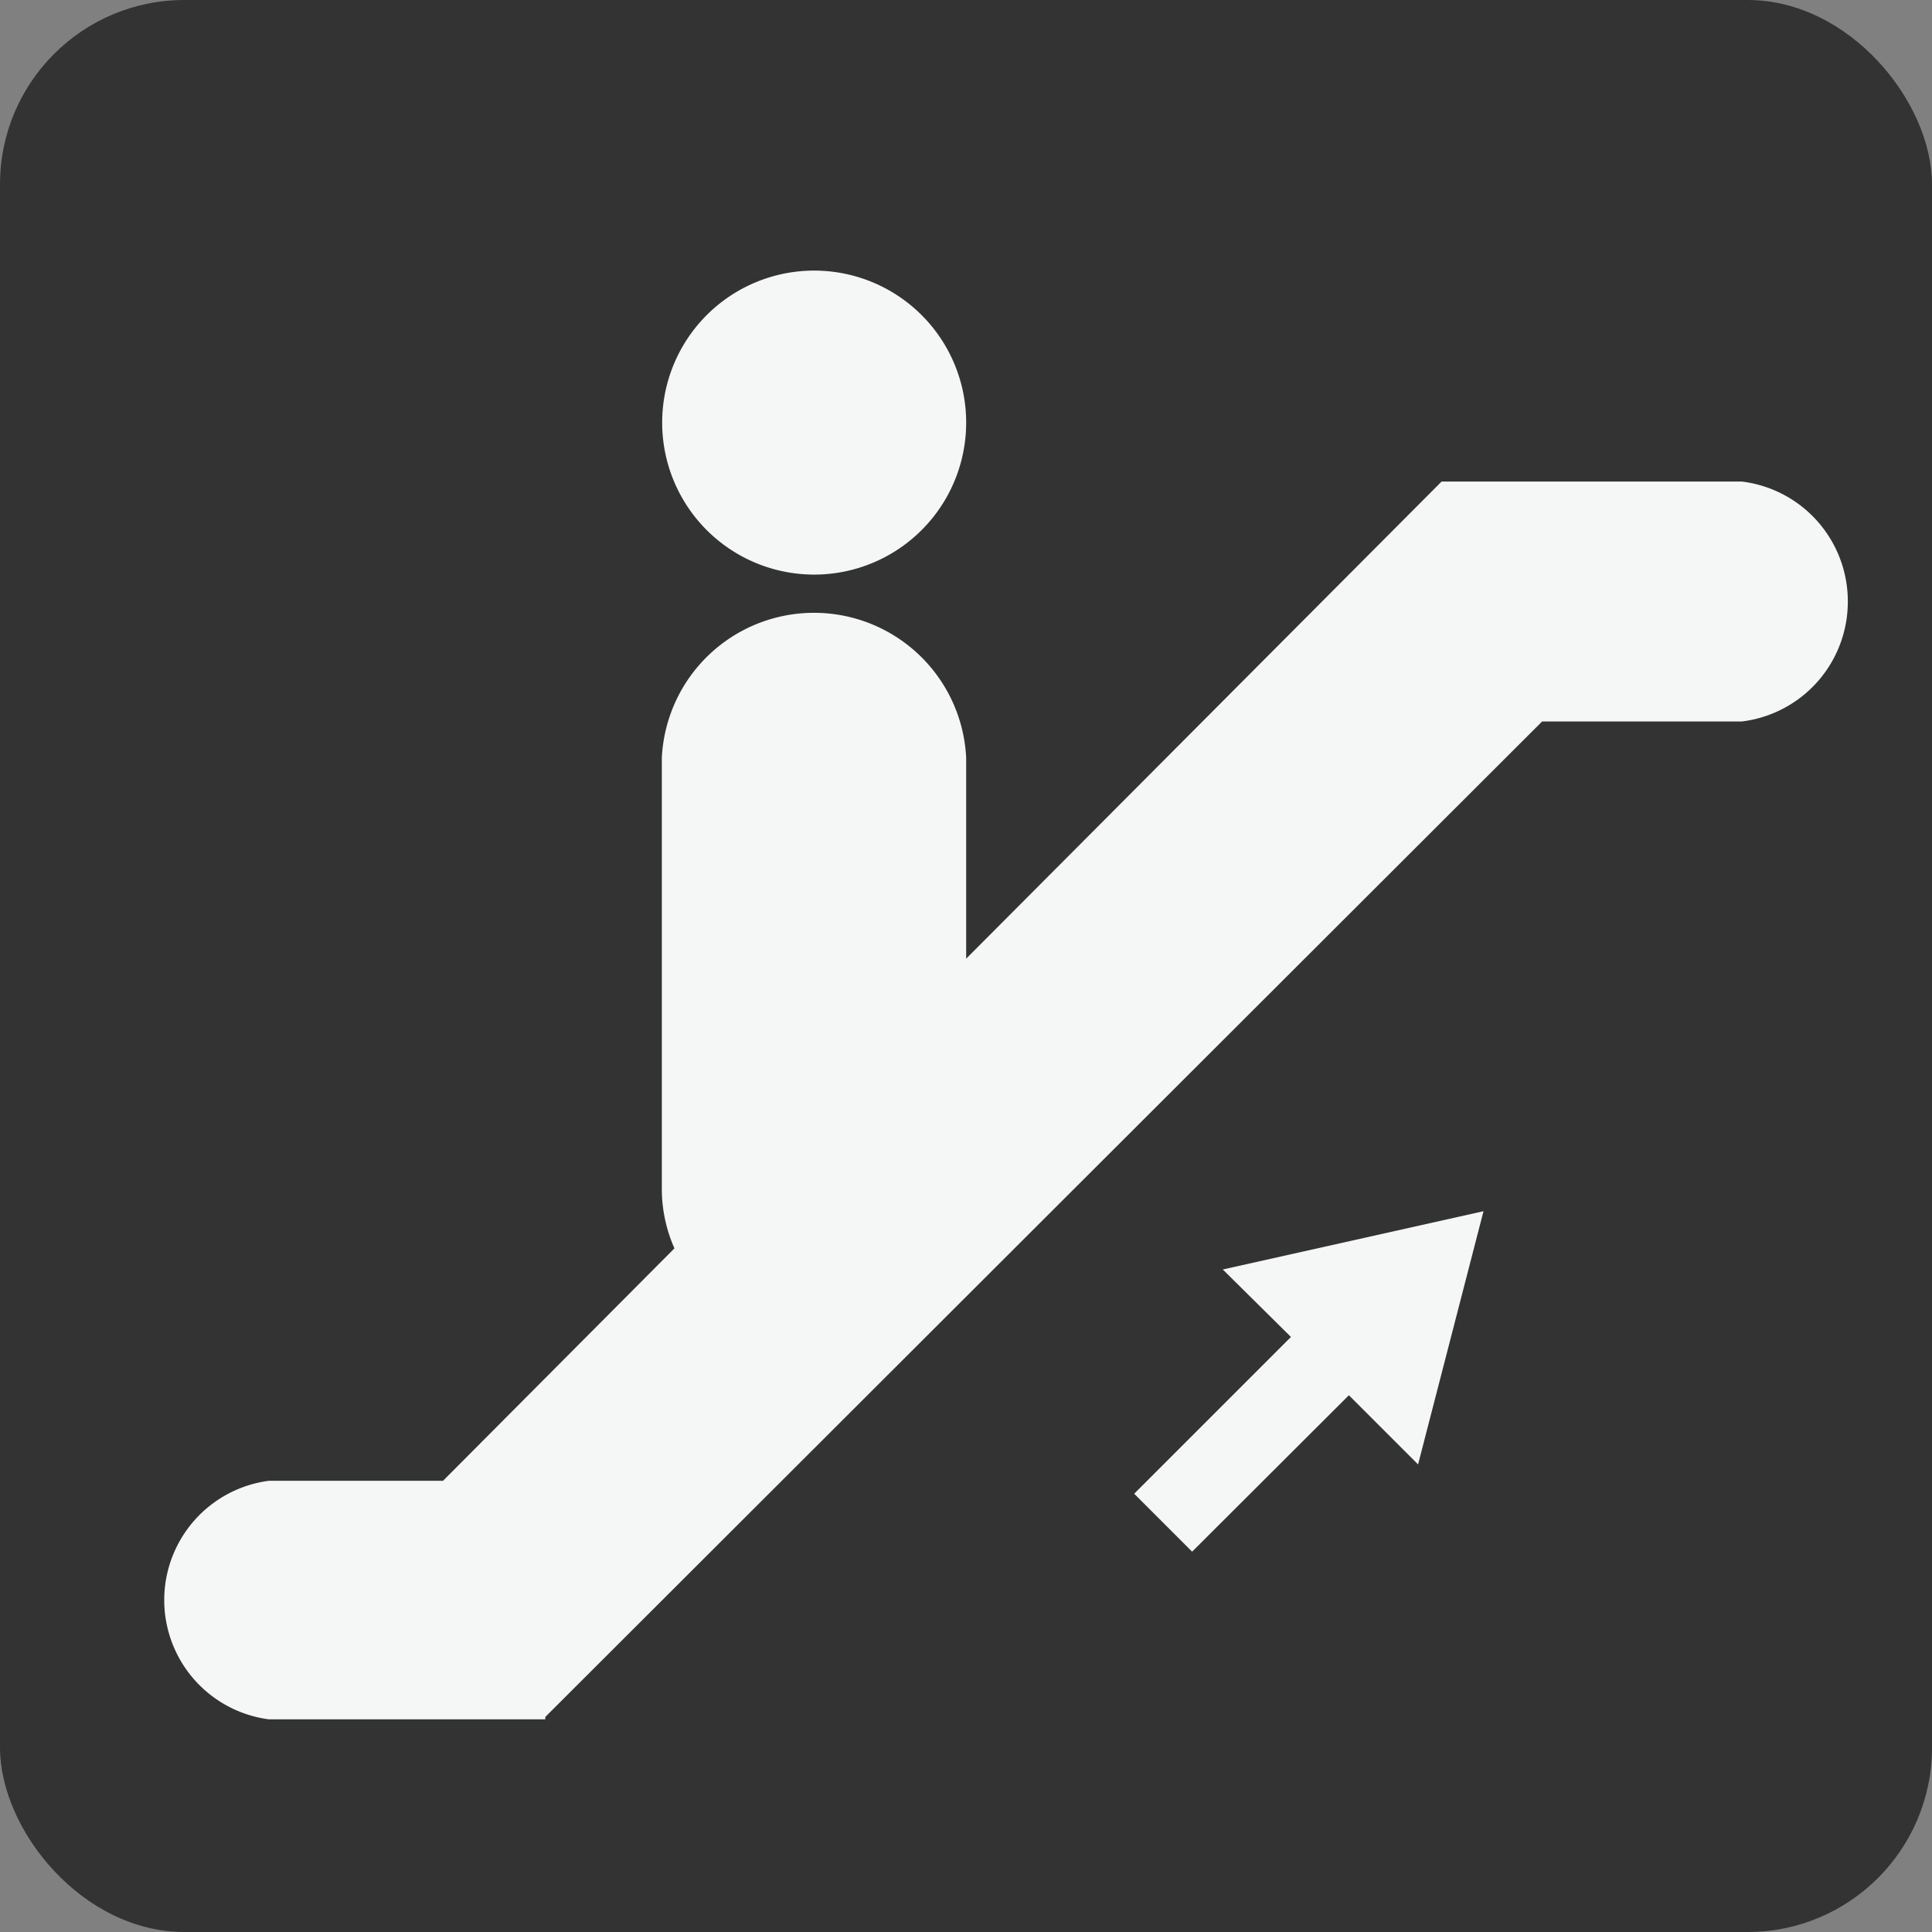 <svg xmlns="http://www.w3.org/2000/svg" viewBox="0 0 56.69 56.69"><rect x="0" y="0" width="56.69" height="56.69" fill="#808080" stroke="none"/><defs><style>.cls-1{fill:#333;}.cls-2{fill:#f5f6f6;}</style></defs><title>Application icon_7</title><g id="Layer_2" data-name="Layer 2"><g id="Layer_1-2" data-name="Layer 1"><rect class="cls-1" width="56.69" height="56.69" rx="5.41"/><path class="cls-2" d="M54.22,17.64a3.54,3.54,0,0,0-3.11-3.51v0H42.3v0l-13.95,14V22.24a4.47,4.47,0,0,0-8.93,0V34.87a4.3,4.3,0,0,0,.37,1.76L13,43.45H7.89v0a3.53,3.53,0,0,0,0,7v0H16v-.07L45.25,21.17h5.86v0A3.54,3.54,0,0,0,54.22,17.64Z"/><path class="cls-2" d="M23.88,16.86a4.46,4.46,0,1,0-4.45-4.46A4.46,4.46,0,0,0,23.88,16.86Z"/><polygon class="cls-2" points="43.53 35.54 35.88 37.25 37.88 39.23 33.28 43.83 34.98 45.53 39.58 40.94 41.61 42.97 43.53 35.54"/></g></g></svg>